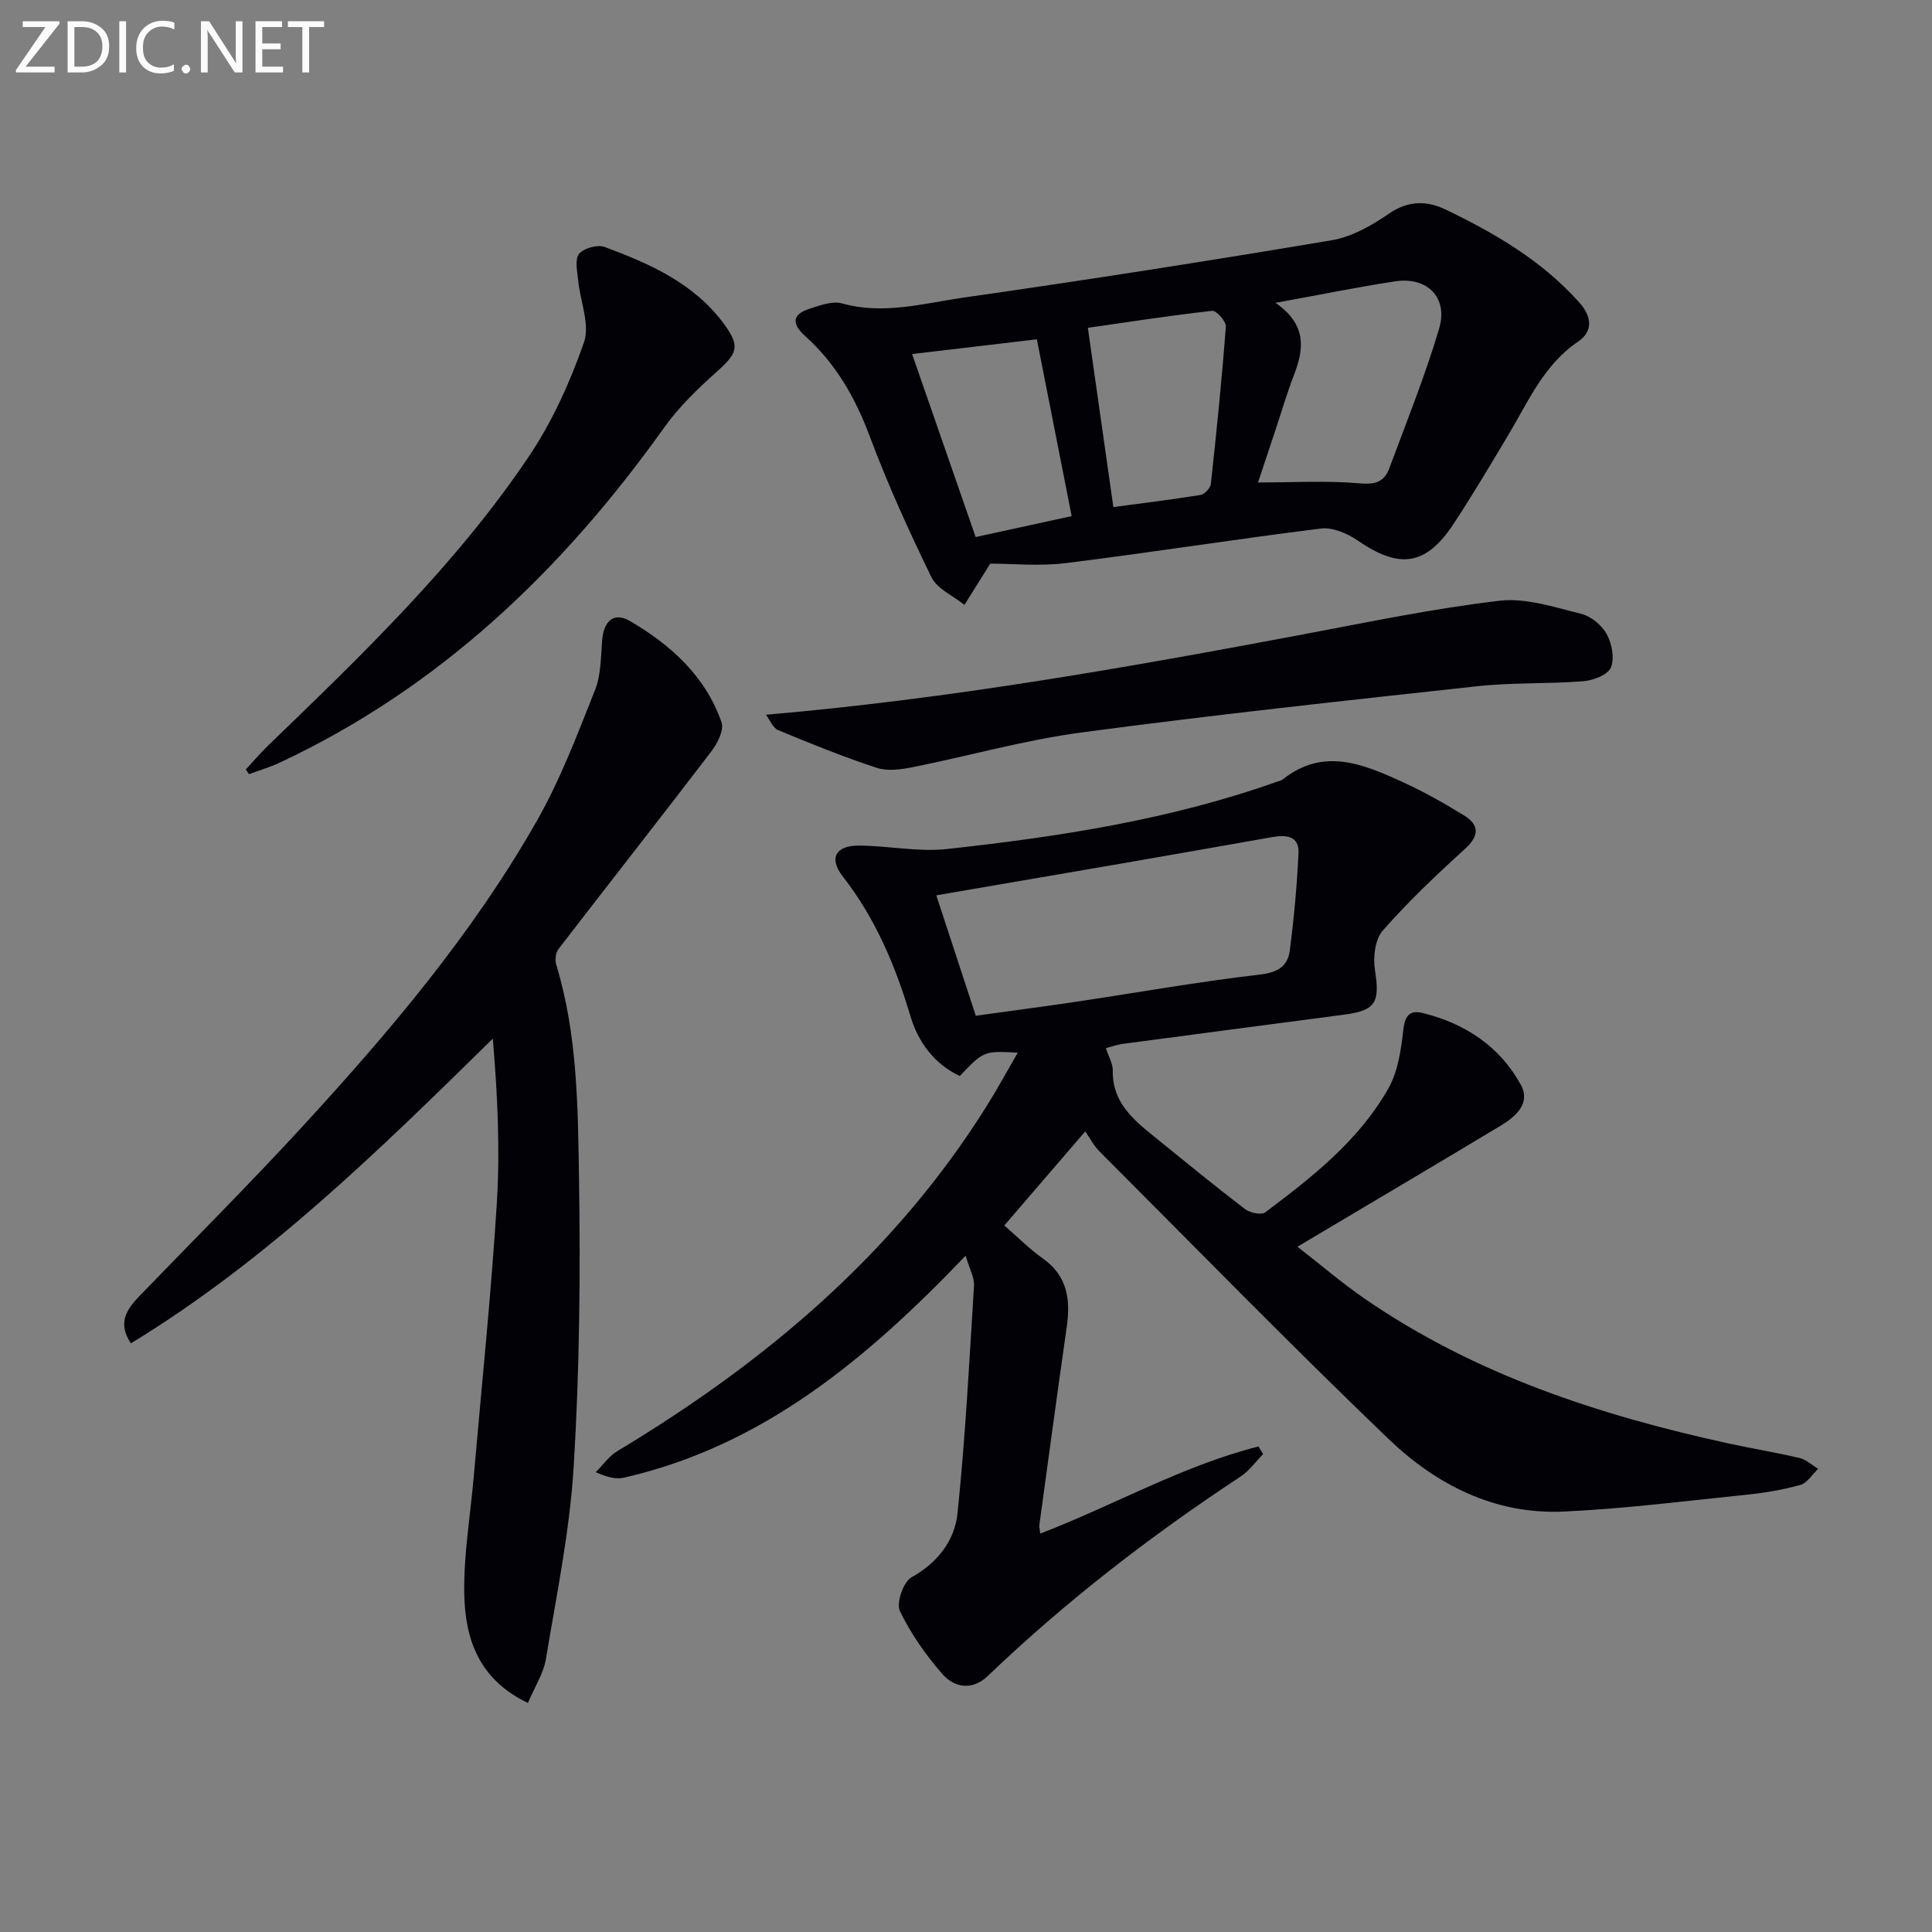 <svg enable-background="new 0 0 400 400" viewBox="0 0 400 400" xmlns="http://www.w3.org/2000/svg"><rect x="0" y="0" width="400" height="400" fill="#808080" stroke="none"/><path d="m199.92 259.98c-20.41 21.33-41.92 39.34-70.67 45.94-1.55.36-3.26.05-5.91-1.12 1.48-1.47 2.74-3.32 4.49-4.37 30.63-18.42 57.42-40.93 76.56-71.61 2.18-3.5 4.16-7.13 6.33-10.88-7.04-.37-7.04-.37-12.01 4.84-5.32-2.52-8.61-7.02-10.23-12.45-3.11-10.43-7.24-20.22-14.01-28.9-2.93-3.76-1.45-6.38 3.34-6.36 6.1.03 12.29 1.37 18.28.71 23.11-2.53 46.08-6.06 68.14-13.88.47-.17 1.01-.25 1.38-.55 8.38-6.66 16.61-3.16 24.7.52 4.38 1.99 8.6 4.38 12.7 6.89 3.35 2.05 3.3 4.28.22 7.07-5.89 5.35-11.7 10.86-16.94 16.83-1.6 1.82-2.04 5.49-1.63 8.1 1.07 6.76.21 8.45-6.35 9.31-15.3 2.01-30.6 4.02-45.9 6.06-1.13.15-2.22.56-3.45.88.54 1.69 1.46 3.19 1.43 4.68-.12 6.52 4.21 10.1 8.62 13.67 6.21 5.03 12.39 10.1 18.73 14.95 1.03.79 3.39 1.3 4.2.7 9.74-7.31 19.41-14.87 25.51-25.67 2-3.54 2.63-8.04 3.1-12.19.33-2.97 1.42-4.06 4-3.42 8.78 2.17 15.97 6.91 20.33 14.88 2.09 3.82-1.09 6.59-4.2 8.46-13.67 8.22-27.4 16.33-42.06 25.05 4.88 3.79 9.21 7.51 13.88 10.73 22.85 15.75 48.65 24.17 75.46 30.02 4.86 1.06 9.79 1.85 14.63 3 1.38.33 2.57 1.47 3.84 2.24-1.22 1.15-2.27 2.93-3.7 3.33-3.66 1.02-7.46 1.65-11.25 2.04-12.55 1.29-25.1 2.88-37.7 3.47-14.25.67-26.41-5.54-36.33-15.06-20.3-19.48-39.96-39.62-59.85-59.54-1.15-1.15-1.92-2.68-2.91-4.11-6.07 7.05-11.33 13.17-16.76 19.48 2.71 2.35 5.18 4.85 8 6.85 5.1 3.62 5.73 8.53 4.93 14.14-1.95 13.64-3.8 27.29-5.66 40.94-.06.47.08.97.17 1.86 15.24-5.84 29.44-14.05 45.18-18.03.32.52.64 1.05.97 1.57-1.54 1.56-2.86 3.46-4.65 4.64-18.64 12.28-36.25 25.86-52.38 41.32-3.17 3.03-6.87 2.43-9.33-.37-3.47-3.94-6.59-8.39-8.85-13.11-.79-1.66.72-6.02 2.4-6.96 5.48-3.06 8.96-7.64 9.54-13.31 1.62-15.66 2.44-31.4 3.41-47.12.09-1.66-.93-3.39-1.74-6.16zm-6.07-74.61c2.48 7.54 5.25 16 8.18 24.93 7.15-1 14.05-1.89 20.92-2.92 12.62-1.89 25.19-4.13 37.86-5.6 3.71-.43 5.79-1.7 6.22-4.96.88-6.71 1.5-13.48 1.81-20.24.16-3.49-2.54-3.77-5.31-3.29-10.46 1.84-20.91 3.69-31.37 5.5-12.68 2.19-25.36 4.36-38.31 6.58z" fill="#010106"/><path d="m109.3 352.58c-10.33-4.94-13.03-13.48-13.18-22.71-.13-8.09 1.28-16.21 1.98-24.31 1.64-18.86 3.6-37.7 4.77-56.58.69-11.18.13-22.43-.84-33.94-23.59 23.16-46.74 45.91-74.93 63.08-2.81-4.15-.9-7.03 1.78-9.8 11.11-11.5 22.43-22.81 33.26-34.57 18.29-19.86 35.77-40.44 49.14-64.03 4.8-8.47 8.28-17.73 11.9-26.82 1.24-3.11 1.22-6.78 1.48-10.22.3-4.1 2.42-6.07 5.79-4.09 8.45 4.95 15.62 11.42 18.94 20.96.55 1.59-.85 4.36-2.11 6.01-10.47 13.71-21.15 27.28-31.67 40.95-.58.76-.74 2.25-.45 3.2 4.42 14.52 4.49 29.57 4.72 44.47.31 19.8.1 39.66-1.1 59.42-.81 13.35-3.55 26.6-5.75 39.84-.48 2.98-2.3 5.75-3.73 9.14z" fill="#010106"/><path d="m205.02 116.69c-2.25 3.61-3.8 6.08-5.34 8.54-2.34-1.88-5.65-3.29-6.84-5.74-4.66-9.53-9.05-19.23-12.77-29.16-2.99-7.99-7.02-15.04-13.34-20.73-2.82-2.53-2.82-4.48.89-5.68 2.16-.7 4.73-1.66 6.73-1.1 8.57 2.41 16.86-.02 25.11-1.2 25.45-3.63 50.86-7.61 76.21-11.87 4.18-.7 8.33-3.05 11.89-5.51 4.02-2.77 7.91-2.7 11.75-.85 10.22 4.92 19.96 10.59 27.66 19.23 2.69 3.02 2.83 6.02-.25 8.11-7.14 4.84-10.31 12.43-14.47 19.37-3.67 6.13-7.31 12.29-11.23 18.25-5.79 8.82-11.24 9.55-20 3.51-2.12-1.46-5.15-2.73-7.56-2.43-17.61 2.18-35.14 4.97-52.75 7.15-5.53.69-11.23.11-15.69.11zm59.06-53.99c6.53 4.54 5.9 9.54 3.83 14.91-1.48 3.85-2.64 7.83-3.95 11.75-1.21 3.63-2.41 7.26-3.5 10.53 7.47 0 14.28-.42 21 .18 3.22.29 5.12-.28 6.16-3.06 3.57-9.62 7.43-19.16 10.34-28.98 1.91-6.46-2.48-10.79-9.14-9.78-7.8 1.19-15.55 2.78-24.74 4.45zm-33.57 42.28c5.65-.75 11.86-1.51 18.03-2.5.84-.14 2.05-1.41 2.15-2.26 1.19-10.86 2.29-21.73 3.11-32.62.08-1.06-1.98-3.35-2.84-3.25-8.96 1.01-17.87 2.39-25.73 3.52 1.82 12.79 3.51 24.68 5.28 37.11zm-8.63 1.88c-2.51-12.73-4.84-24.55-7.21-36.61-8.26.98-16.87 1.99-25.83 3.05 4.45 12.83 8.73 25.15 13.16 37.89 6.94-1.52 13.52-2.95 19.88-4.33z" fill="#010106"/><path d="m50.89 159.32c1.5-1.62 2.93-3.31 4.51-4.85 19.41-18.76 38.95-37.45 54.1-59.97 4.84-7.2 8.53-15.39 11.4-23.59 1.29-3.7-.78-8.54-1.2-12.88-.18-1.86-.73-4.33.19-5.47.97-1.19 3.82-1.97 5.29-1.43 9.39 3.48 18.55 7.54 24.73 15.97 3.39 4.63 2.78 6.02-1.53 9.88-3.93 3.51-7.83 7.27-10.87 11.54-21.03 29.49-46.46 53.86-79.63 69.39-2.03.95-4.21 1.58-6.33 2.37-.21-.32-.44-.64-.66-.96z" fill="#010106"/><path d="m158.58 147.98c37.89-3.26 74.56-9.73 111.18-16.63 13.51-2.55 27.01-5.36 40.65-6.97 5.48-.65 11.38 1.33 16.94 2.7 2.04.5 4.28 2.35 5.3 4.2 1.08 1.96 1.66 5.03.86 6.93-.64 1.51-3.65 2.67-5.69 2.83-7.28.58-14.65.24-21.9 1.03-27.37 2.98-54.75 5.94-82.03 9.58-11.77 1.57-23.31 4.86-34.99 7.2-2.41.48-5.19.84-7.42.11-6.9-2.27-13.65-5-20.36-7.79-1.12-.47-1.73-2.13-2.54-3.19z" fill="#010106"/><g fill="#fafbfa"><path d="m12.4 4.8-7.1 9h6v1.2h-8v-.5l6.1-8.9h-4.7v-1.2h7.6v.4z"/><path d="m14 14v-9.6h3c1.6 0 2.9.5 4 1.4s1.6 2.2 1.6 3.8-.5 3-1.6 3.9-2.4 1.5-4 1.5h-3zm1.4-8.4v8.2h1.6c1.3 0 2.4-.4 3.1-1.1s1.1-1.8 1.1-3.1-.4-2.3-1.2-3-1.8-1-3.1-1z"/><path d="m26.1 4.4v10.6h-1.4v-10.6z"/><path d="m36.1 14.6c-.8.4-1.8.6-2.9.6-1.5 0-2.7-.5-3.6-1.4s-1.4-2.2-1.4-3.8c0-1.7.5-3.1 1.5-4.1s2.3-1.6 3.9-1.6c1 0 1.8.1 2.5.4v1.4c-.8-.4-1.6-.6-2.5-.6-1.2 0-2.1.4-2.9 1.2s-1.1 1.8-1.1 3.2c0 1.3.3 2.3 1 3s1.6 1.1 2.7 1.1c1 0 2-.2 2.7-.7v1.3z"/><path d="m37.6 14.3c0-.2.1-.5.3-.6s.4-.3.6-.3c.3 0 .5.1.6.3s.3.4.3.6-.1.4-.3.6-.4.3-.6.3c-.3 0-.5-.1-.6-.3s-.3-.4-.3-.6z"/><path d="m50.2 15h-1.6l-5.3-8.2c-.2-.2-.3-.5-.4-.7 0 .2.1.7.1 1.5v7.4h-1.4v-10.6h1.7l5.2 8.1c.2.4.4.6.4.7 0-.3-.1-.8-.1-1.5v-7.3h1.4z"/><path d="m58.6 15h-5.7v-10.6h5.5v1.2h-4.1v3.4h3.8v1.2h-3.8v3.6h4.3z"/><path d="m67.1 5.6h-3.1v9.4h-1.4v-9.4h-3v-1.2h7.5z"/></g></svg>
